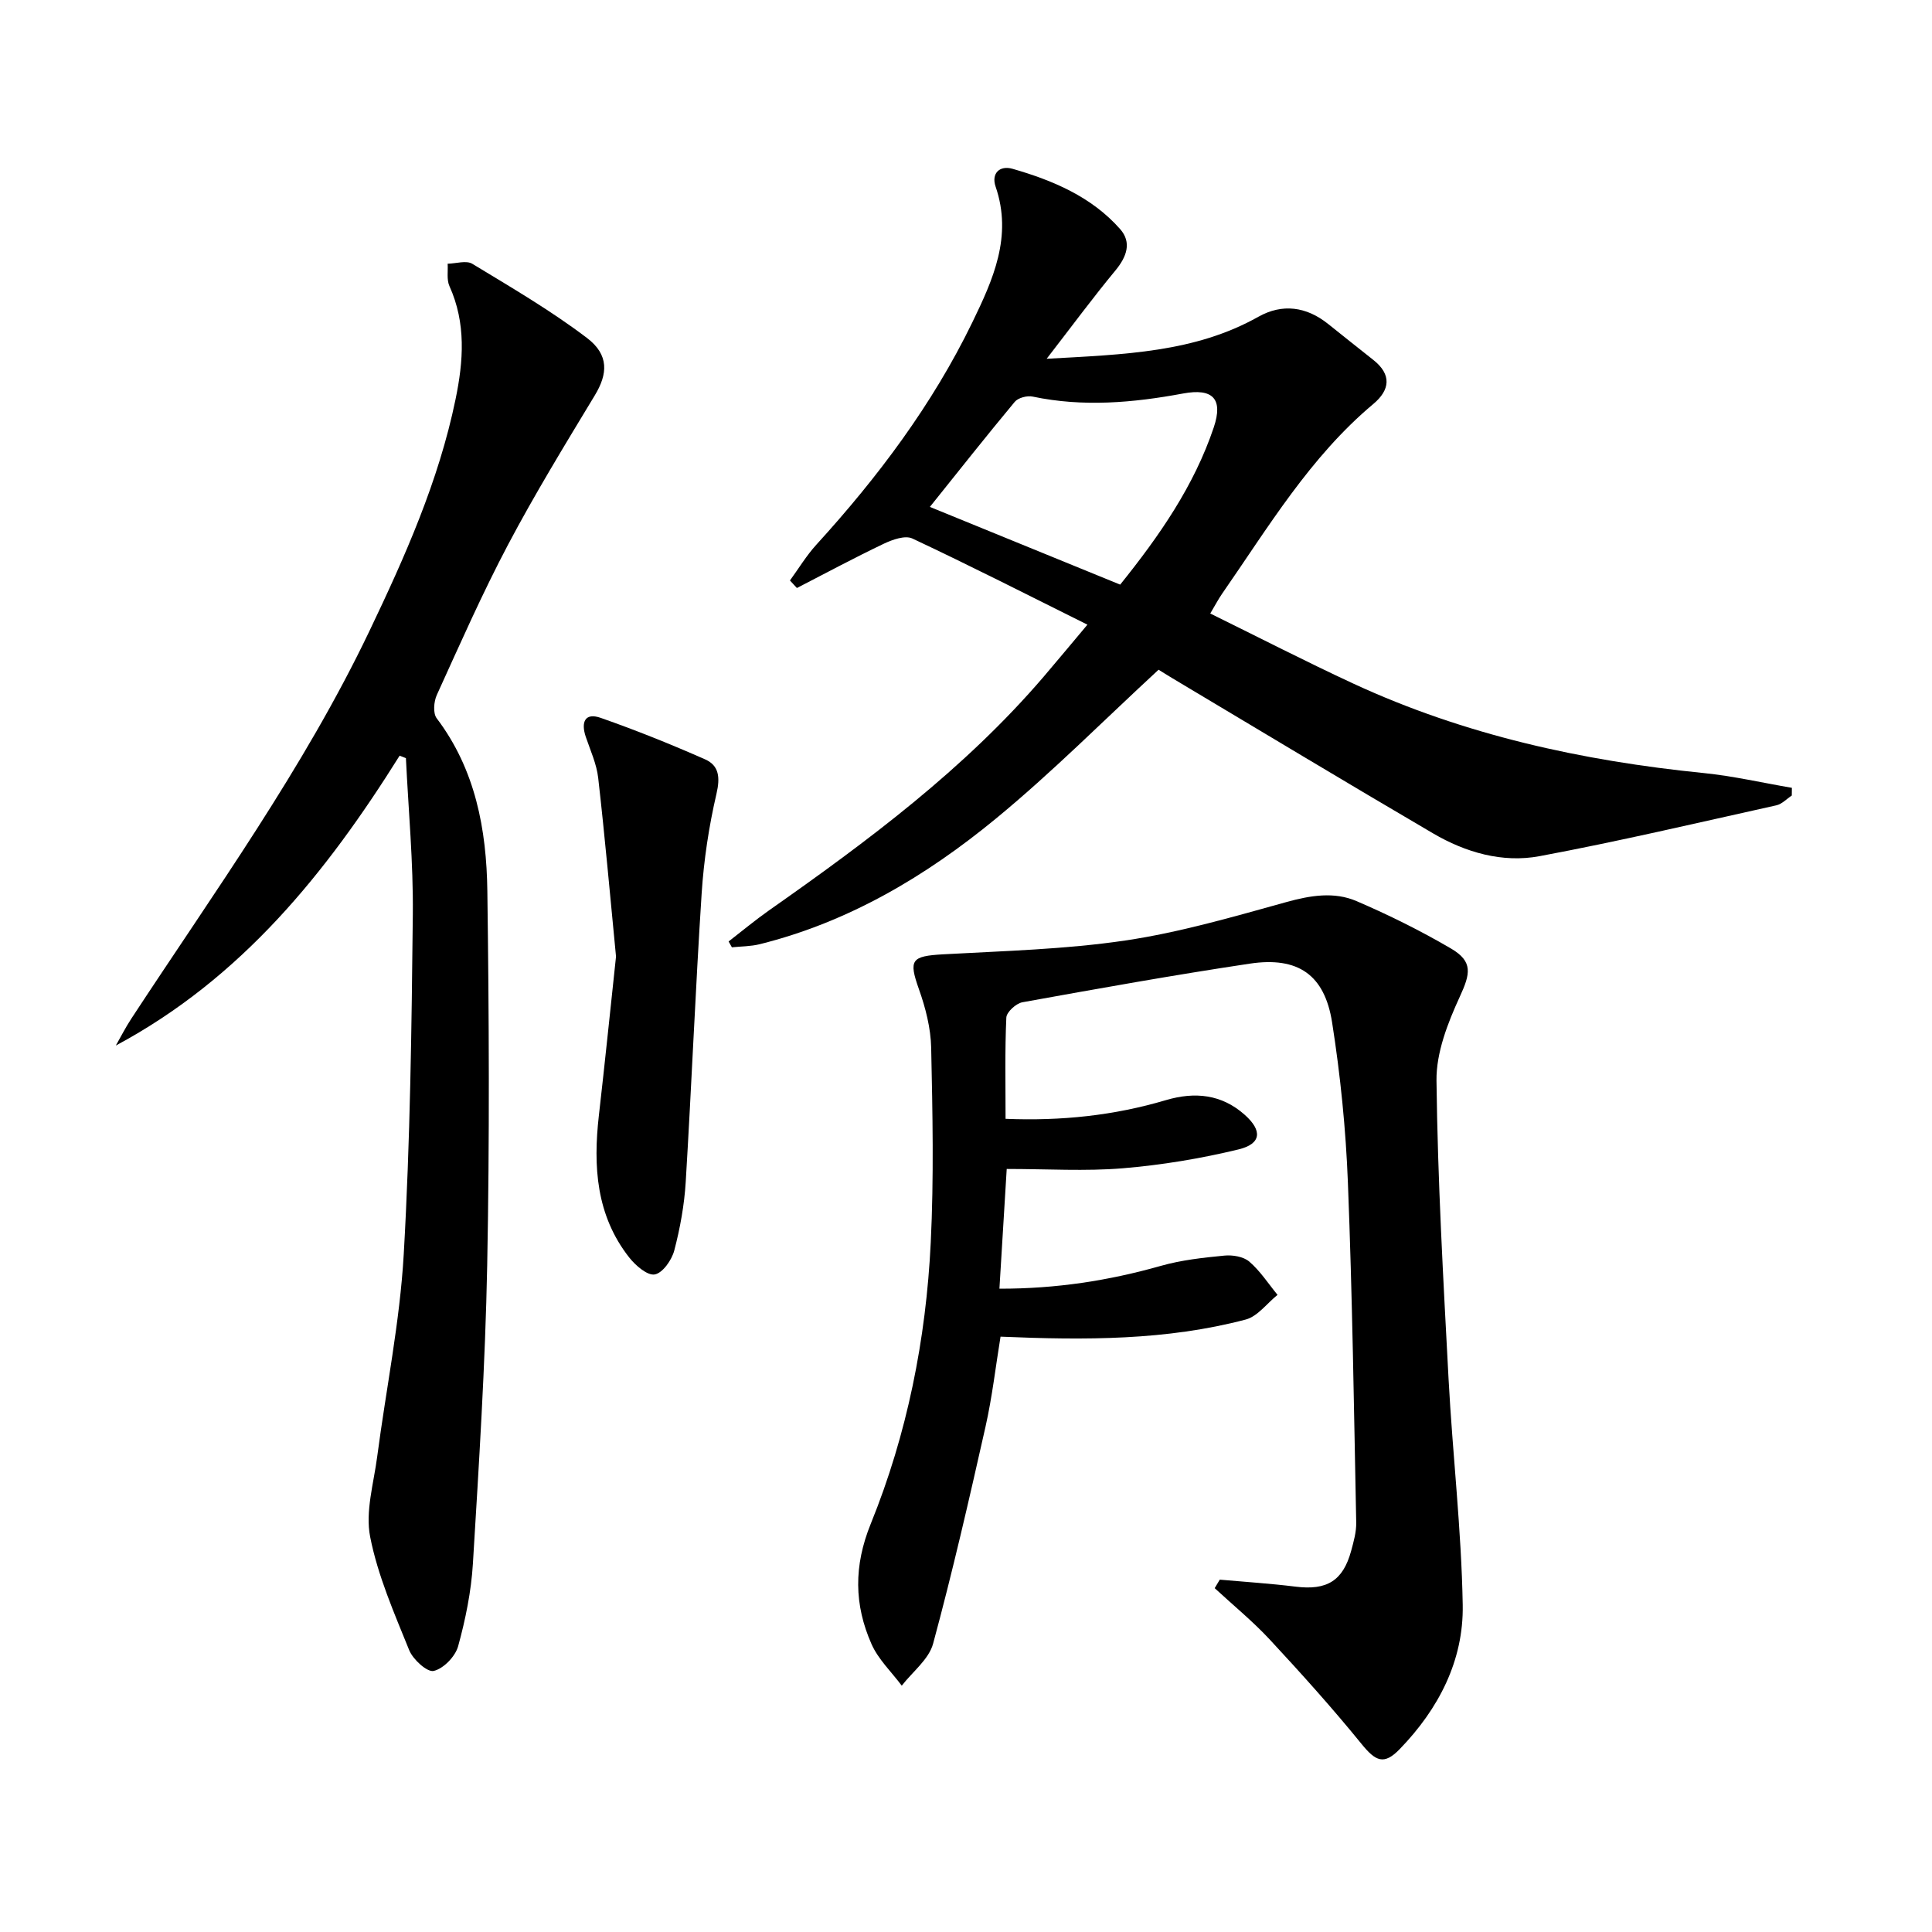 <svg enable-background="new 0 0 400 400" viewBox="0 0 400 400" xmlns="http://www.w3.org/2000/svg"><path d="m252.54 327.05c5.24.47 10.5.8 15.71 1.45 6.45.8 9.79-1.19 11.49-7.4.52-1.92 1.09-3.92 1.05-5.88-.47-23.45-.8-46.92-1.72-70.35-.43-11.09-1.55-22.21-3.27-33.17-1.55-9.91-7.07-13.68-17.03-12.19-15.75 2.36-31.43 5.17-47.1 8-1.31.24-3.27 2.03-3.32 3.17-.31 6.79-.16 13.6-.16 20.96 11.56.47 22.49-.69 33.2-3.87 5.99-1.77 11.53-1.23 16.33 3.05 3.66 3.26 3.45 6-1.28 7.15-7.85 1.9-15.92 3.24-23.98 3.91-7.75.64-15.59.14-24.03.14-.48 7.88-.98 16.03-1.51 24.79 11.81.02 22.66-1.68 33.4-4.72 4.25-1.21 8.74-1.7 13.16-2.13 1.7-.17 3.96.2 5.17 1.24 2.26 1.94 3.93 4.55 5.85 6.89-2.19 1.75-4.12 4.46-6.6 5.11-16.39 4.32-33.16 4.29-50.75 3.54-1 6.1-1.72 12.47-3.12 18.69-3.38 15.01-6.82 30.02-10.84 44.87-.88 3.25-4.26 5.82-6.49 8.7-2.12-2.84-4.84-5.42-6.25-8.58-3.62-8.18-3.72-16.19-.16-24.96 7.53-18.57 11.44-38.19 12.41-58.2.66-13.42.38-26.9.09-40.34-.09-4.06-1.16-8.24-2.53-12.1-2.16-6.1-1.62-6.87 5.04-7.24 12.58-.7 25.25-1.02 37.68-2.86 11.26-1.67 22.32-4.9 33.33-7.95 4.99-1.38 9.88-2.21 14.56-.2 6.69 2.88 13.26 6.13 19.54 9.81 4.63 2.71 4 5.25 1.82 9.99-2.49 5.42-4.89 11.56-4.82 17.36.24 20.6 1.41 41.19 2.5 61.78.83 15.59 2.66 31.16 2.93 46.75.21 11.55-5 21.57-13.04 29.87-3.28 3.39-4.99 2.53-7.93-1.09-6.04-7.43-12.46-14.57-18.98-21.59-3.53-3.8-7.59-7.11-11.4-10.64.37-.62.71-1.19 1.05-1.76z"/><path d="m216.7 74.28c16.24-.9 30.7-1.32 43.84-8.7 4.95-2.78 9.93-2.11 14.42 1.48 3.12 2.49 6.23 4.98 9.36 7.45 3.87 3.05 3.46 6.24.01 9.13-13.11 10.98-21.74 25.51-31.31 39.29-.75 1.08-1.36 2.26-2.45 4.09 10.03 4.93 19.74 9.93 29.64 14.52 23.01 10.65 47.39 15.98 72.51 18.51 6.13.62 12.18 2.02 18.27 3.06-.01.53-.02 1.07-.02 1.6-1.06.69-2.03 1.76-3.18 2.02-16.32 3.62-32.61 7.46-49.04 10.53-7.69 1.44-15.31-.77-22.05-4.72-18.07-10.58-36-21.4-53.99-32.13-1.12-.67-2.21-1.37-2.84-1.75-11.36 10.48-22.04 21.25-33.7 30.84-14.45 11.89-30.44 21.4-48.89 25.99-1.86.46-3.83.44-5.75.64-.23-.4-.45-.8-.68-1.21 2.78-2.15 5.49-4.41 8.36-6.43 20.47-14.37 40.49-29.26 56.89-48.41 2.9-3.39 5.74-6.83 9.04-10.75-12.42-6.18-24.24-12.2-36.25-17.84-1.49-.7-4.11.23-5.88 1.07-6.09 2.9-12.03 6.1-18.02 9.18-.48-.52-.96-1.04-1.44-1.56 1.81-2.48 3.41-5.15 5.46-7.4 12.73-13.97 24.01-28.97 32.29-46.02 4.29-8.84 8.37-17.81 4.83-28.12-.94-2.73.83-4.46 3.51-3.69 8.37 2.41 16.37 5.79 22.28 12.49 2.43 2.76 1.35 5.73-.97 8.54-4.62 5.58-8.93 11.42-14.25 18.3zm15.22 46.76c8.12-10.1 15.3-20.43 19.38-32.56 1.99-5.93-.22-8.15-6.35-7.01-10.34 1.92-20.7 2.84-31.15.64-1.14-.24-3.01.24-3.71 1.09-5.84 7.01-11.49 14.17-17.57 21.75 13.26 5.4 26.24 10.71 39.4 16.09z"/><path d="m82.74 156.45c-15.15 24.21-32.71 46.07-58.76 60.02 1.05-1.84 2.01-3.74 3.17-5.51 17.22-26.28 35.7-51.79 49.32-80.28 7.39-15.46 14.35-31.08 17.84-47.98 1.64-7.92 2.22-15.77-1.26-23.47-.6-1.33-.27-3.08-.37-4.63 1.73-.03 3.86-.74 5.11.02 8.05 4.88 16.23 9.66 23.71 15.33 4.66 3.53 4.32 7.49 1.65 11.9-6.17 10.21-12.41 20.41-17.98 30.95-5.35 10.13-9.98 20.65-14.73 31.08-.63 1.37-.82 3.79-.03 4.83 8.04 10.63 10.32 23.03 10.49 35.77.35 25.82.47 51.66-.03 77.47-.4 20.61-1.71 41.2-2.96 61.78-.35 5.76-1.53 11.54-3.06 17.11-.59 2.12-3.03 4.64-5.06 5.11-1.34.31-4.29-2.37-5.07-4.3-3.1-7.67-6.5-15.4-8.08-23.45-1.04-5.26.74-11.11 1.46-16.66 1.83-13.96 4.69-27.86 5.49-41.87 1.34-23.41 1.63-46.9 1.88-70.36.11-10.78-.91-21.56-1.43-32.34-.42-.16-.86-.34-1.3-.52z"/><path d="m127.54 198.04c-1.22-12.56-2.3-24.79-3.69-36.98-.33-2.91-1.63-5.71-2.58-8.53-1.01-3.02-.18-5.06 3.11-3.9 7.31 2.56 14.52 5.46 21.61 8.59 2.9 1.28 3.13 3.76 2.35 7.12-1.57 6.75-2.62 13.71-3.07 20.63-1.29 19.9-2.09 39.84-3.3 59.75-.29 4.77-1.16 9.56-2.37 14.18-.52 1.98-2.4 4.66-4.04 4.96-1.52.28-3.98-1.85-5.28-3.5-6.86-8.72-7.49-18.88-6.29-29.41 1.26-11.03 2.39-22.08 3.55-32.91z"/></svg>
